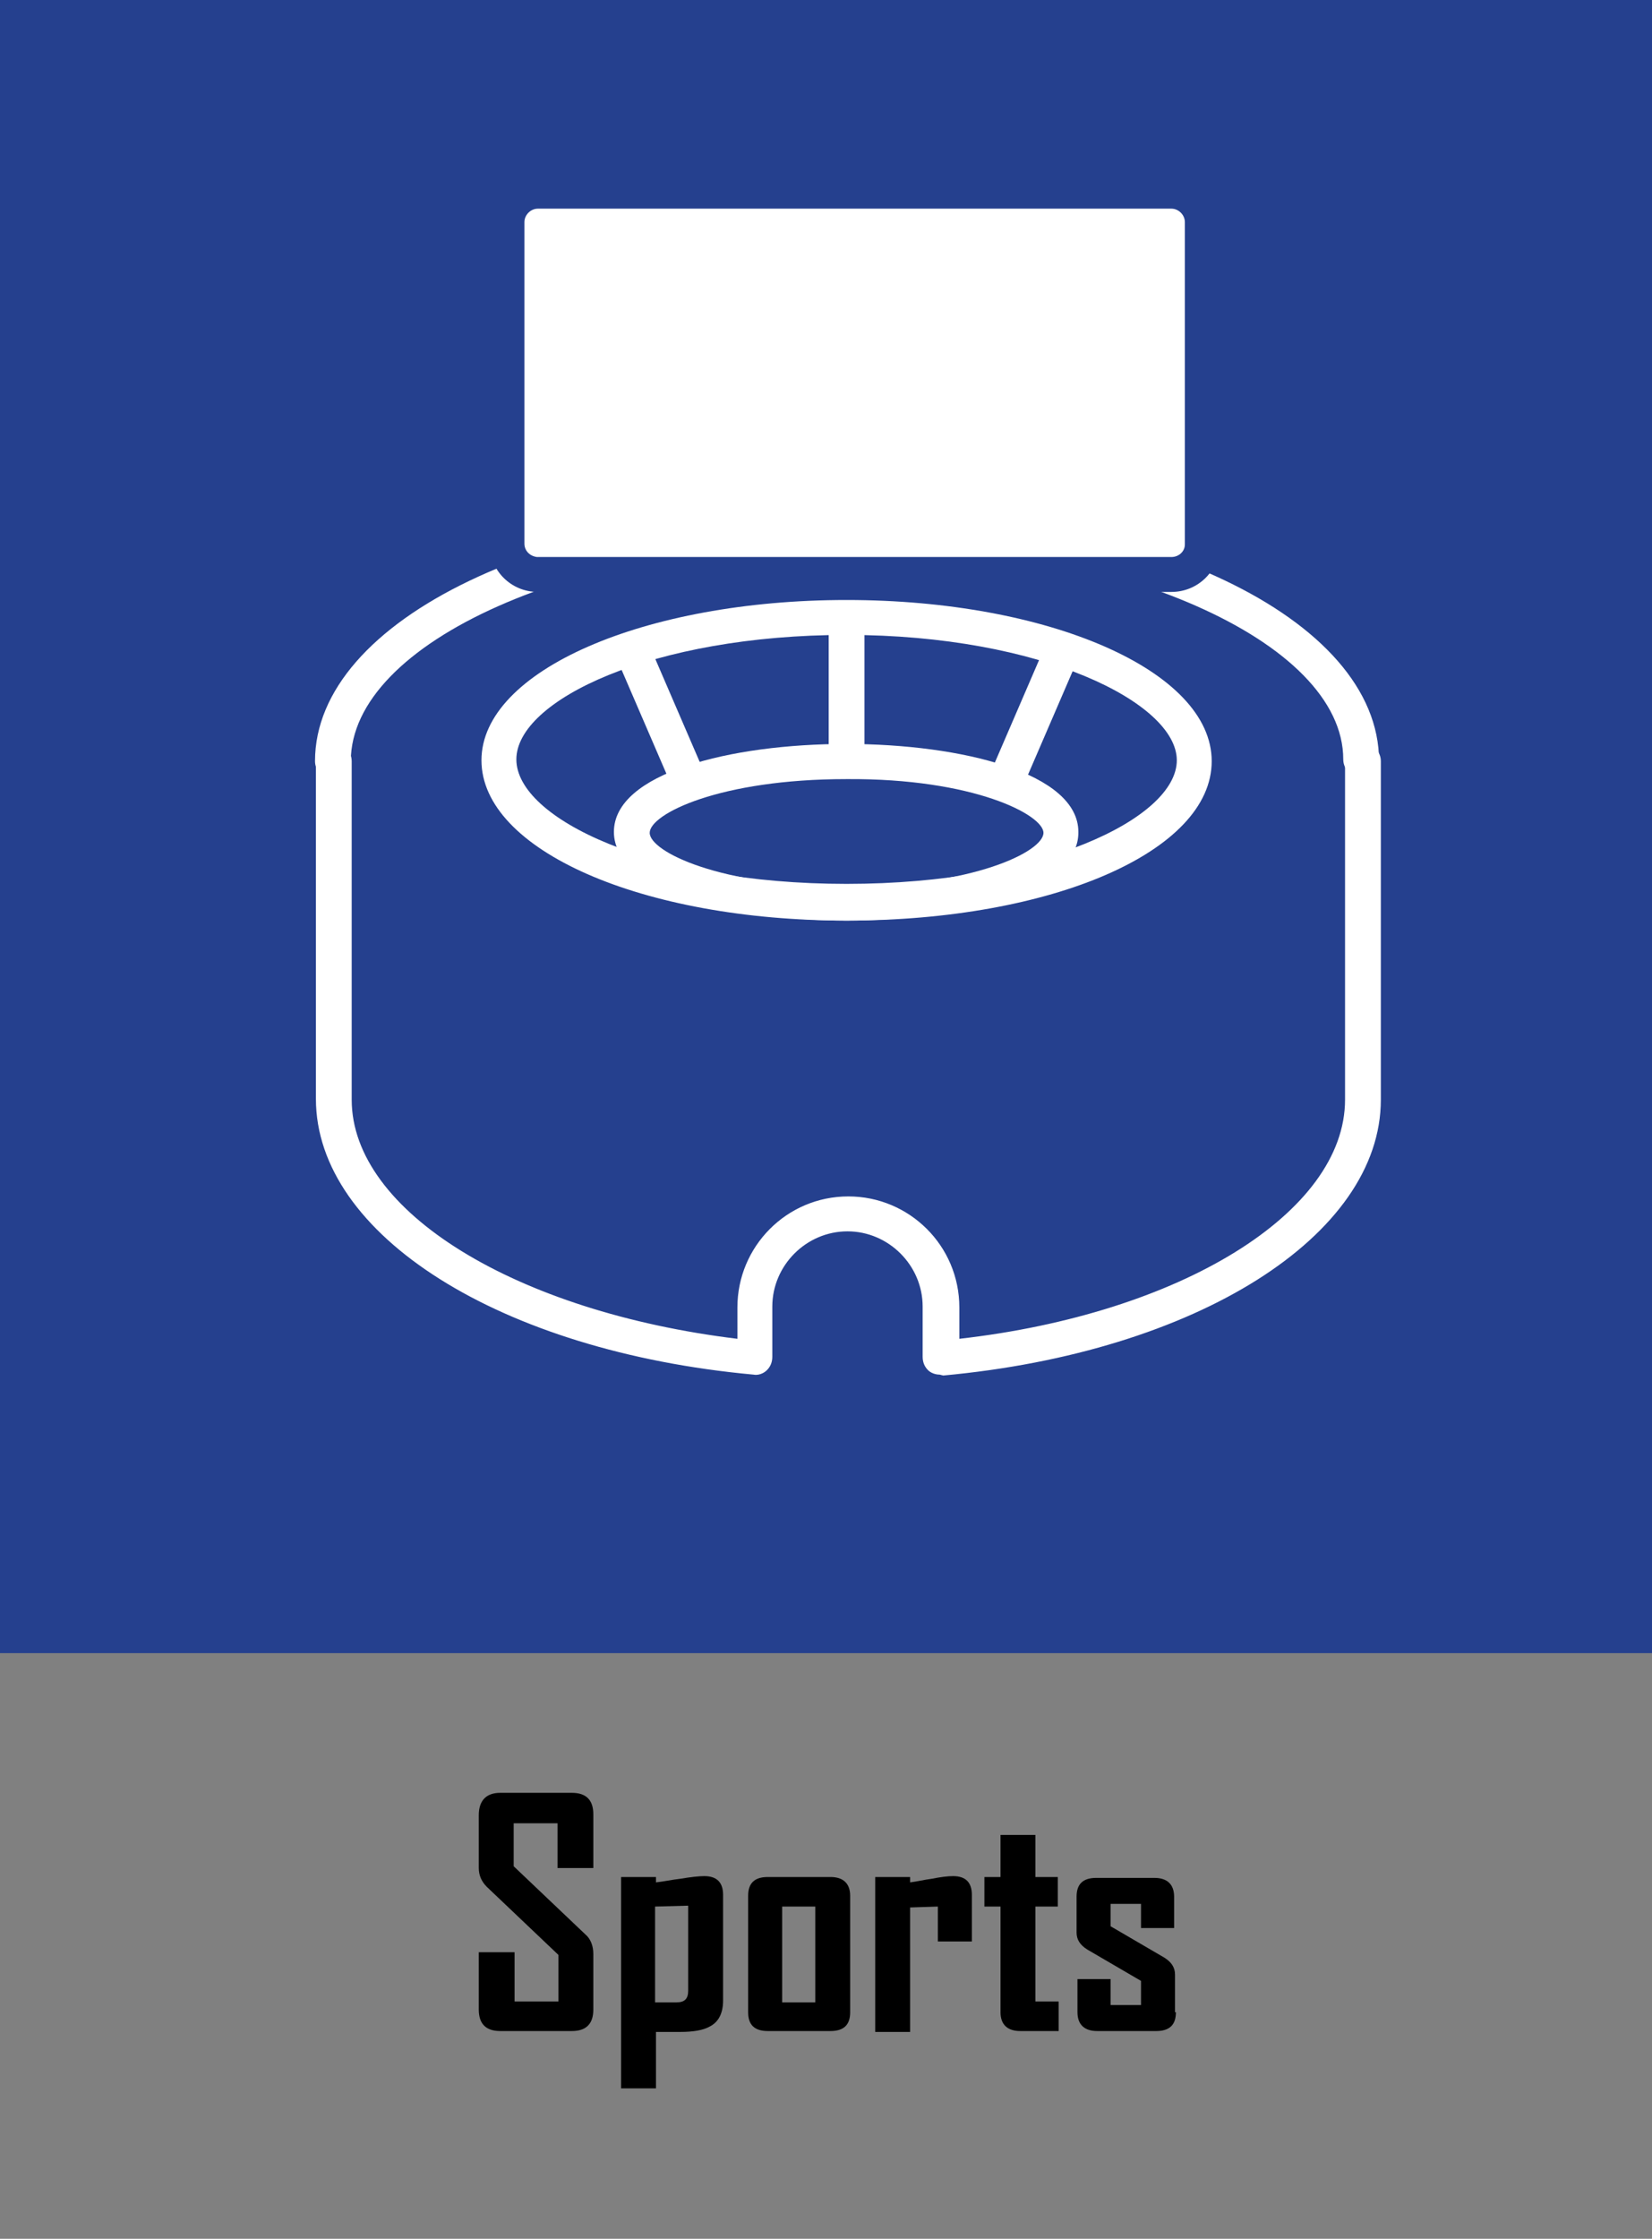 <?xml version="1.0" encoding="utf-8"?>
<!-- Generator: Adobe Illustrator 23.0.6, SVG Export Plug-In . SVG Version: 6.00 Build 0)  -->
<svg version="1.1" id="Layer_1" xmlns="http://www.w3.org/2000/svg" xmlns:xlink="http://www.w3.org/1999/xlink" x="0px" y="0px"
	 viewBox="0 0 184.6 250" style="enable-background:new 0 0 184.6 250;" xml:space="preserve">
<rect x="0" y="0" width="184.6" height="250" fill="#808080" stroke="none"/>
<style type="text/css">
	.st0{fill:#25408E;}
	.st1{fill:none;stroke:#25408E;stroke-width:2.5;stroke-linecap:round;stroke-linejoin:round;}
	.st2{fill:#FFFFFF;}
</style>
<g>
	<rect class="st0" width="184.6" height="184.6"/>
</g>
<line class="st1" x1="92.3" y1="85.5" x2="92.3" y2="95.7"/>
<g id="text_1_">
	<path class="st2" d="M105,153.5c-0.5,0-1-0.2-1.3-0.5c-0.4-0.4-0.6-0.9-0.6-1.5v-5.6c0-4.6-3.8-8.4-8.4-8.4s-8.4,3.8-8.4,8.4v5.6
		c0,0.6-0.2,1.1-0.6,1.5s-1,0.6-1.5,0.5c-28.3-2.6-48.9-15.6-48.9-30.8V85c0-1.1,0.9-2,2-2s2,0.9,2,2v37.8
		c0,12.5,18.4,23.7,43.1,26.7V146c0-6.8,5.5-12.4,12.4-12.4c6.8,0,12.4,5.5,12.4,12.4v3.5c24.7-2.8,43.1-14.1,43.1-26.7V85
		c0-1.1,0.9-2,2-2s2,0.9,2,2v37.8c0,15.2-20.6,28.2-48.9,30.8L105,153.5z"/>
	<path class="st2" d="M152.1,86.8c-1.1,0-2-0.9-2-2c0-13.2-25.4-24.4-55.5-24.4S39.2,71.7,39.2,85c0,1.1-0.9,2-2,2s-2-0.9-2-2
		c0-15.8,26.1-28.4,59.4-28.4S154.1,69,154.1,85C154,86,153.2,86.8,152.1,86.8z"/>
	<path class="st2" d="M94.6,102.8c-22.9,0-40.8-7.9-40.8-17.9S72,67,94.6,67s40.8,7.9,40.8,18S117.5,102.8,94.6,102.8z M94.6,70.9
		c-21.7,0-36.9,7.3-36.9,13.9s15.2,13.9,36.9,13.9s36.9-7.3,36.9-13.8C131.5,78.5,116.4,70.9,94.6,70.9z"/>
	<path class="st2" d="M94.6,102.8c-12.9,0-26-3.4-26-9.9c0-13.1,51.9-13.1,51.9,0C120.6,99.4,107.5,102.8,94.6,102.8z M94.6,87
		c-14.2,0-22,3.9-22,6s7.9,6,22,6s22-3.9,22-6C116.6,91,108.8,86.9,94.6,87L94.6,87z"/>
	<path class="st2" d="M94.6,86.8c-1.1,0-2-0.9-2-2V69.1c0-1.1,0.9-2,2-2s2,0.9,2,2v15.8C96.6,86,95.7,86.8,94.6,86.8z"/>
	<path class="st2" d="M112.3,89.3c-0.3,0.1-0.5,0.1-0.8,0c-1-0.4-1.4-1.6-1-2.6l6-13.9c0.4-1,1.6-1.5,2.6-1l0,0c1,0.4,1.5,1.6,1,2.6
		l0,0l-6,13.9C113.7,88.9,113,89.3,112.3,89.3z"/>
	<path class="st2" d="M77,89.3c-0.8,0-1.5-0.5-1.8-1.2l-6-13.9c-0.4-1,0-2.1,0.9-2.6h0.1c1-0.4,2.2,0,2.6,1l0,0l6,13.9
		c0.4,1,0,2.2-1,2.6C77.6,89.2,77.3,89.3,77,89.3z"/>
	<path class="st2" d="M60.1,21.3h70.8c1.9,0,3.4,1.5,3.4,3.4v35.9c0,1.9-1.5,3.4-3.4,3.4H60.1c-1.9,0-3.4-1.5-3.4-3.4V24.8
		C56.7,22.9,58.2,21.3,60.1,21.3z"/>
	<path class="st0" d="M130.9,66.1H60.1c-3,0-5.4-2.4-5.4-5.4l0,0V24.8c0-3,2.4-5.4,5.4-5.4h70.8c3,0,5.4,2.4,5.4,5.4v35.9
		C136.3,63.7,133.9,66.1,130.9,66.1L130.9,66.1z M60.1,23.3c-0.8,0-1.5,0.7-1.5,1.5v35.9c0,0.8,0.6,1.4,1.4,1.5h0.1h70.8
		c0.8,0,1.5-0.6,1.5-1.4l0,0v-36c0-0.8-0.7-1.5-1.5-1.5H60.1z"/>
</g>
<g>
	<path d="M66.3,224.4c0,1.6-0.8,2.4-2.4,2.4h-8c-1.6,0-2.4-0.8-2.4-2.4V218h4v5.5h4.9v-5.2l-8-7.6c-0.6-0.6-0.9-1.3-0.9-2.1v-5.9
		c0-1.6,0.8-2.5,2.4-2.5h8c1.6,0,2.4,0.8,2.4,2.4v6h-4v-5h-4.9v4.8l8,7.6c0.6,0.5,0.9,1.3,0.9,2.2V224.4z"/>
	<path d="M80.8,223.4c0,1.4-0.5,2.4-1.5,2.9c-0.7,0.4-1.8,0.6-3.3,0.6c-0.3,0-0.8,0-1.4,0c-0.6,0-1.1,0-1.3,0v6.3h-3.9v-23.6h3.9
		v0.6c0.9-0.1,1.8-0.3,2.7-0.4c1.2-0.2,2.1-0.3,2.7-0.3c1.4,0,2.1,0.7,2.1,2.1V223.4z M76.9,222.3v-9.5l-3.7,0.1v10.7h2.4
		C76.5,223.6,76.9,223.2,76.9,222.3z"/>
	<path d="M95,224.7c0,1.4-0.7,2.1-2.2,2.1h-7c-1.5,0-2.2-0.7-2.2-2.1v-13c0-1.4,0.7-2.1,2.2-2.1h7c1.4,0,2.2,0.7,2.2,2.1V224.7z
		 M91.1,223.6v-10.7h-3.7v10.7H91.1z"/>
	<path d="M108.7,216.8h-3.9v-3.9l-3.1,0.1v13.9h-3.9v-17.3h3.9v0.6c0.8-0.1,1.6-0.3,2.4-0.4c1-0.2,1.8-0.3,2.4-0.3
		c1.4,0,2.1,0.7,2.1,2.1V216.8z"/>
	<path d="M118.3,226.8H114c-1.4,0-2.2-0.7-2.2-2.1v-11.8H110v-3.3h1.8v-4.7h3.9v4.7h2.5v3.3h-2.5v10.6h2.6V226.8z"/>
	<path d="M131.4,224.7c0,1.4-0.7,2.1-2.2,2.1h-6.6c-1.4,0-2.2-0.7-2.2-2.1V221h3.7v2.9h3.4v-2.7l-6-3.5c-0.8-0.5-1.2-1.1-1.2-1.9v-4
		c0-1.4,0.7-2.1,2.2-2.1h6.5c1.4,0,2.2,0.7,2.2,2.1v3.5h-3.7v-2.7h-3.4v2.5l6,3.5c0.8,0.5,1.2,1.1,1.2,1.9V224.7z"/>
</g>
</svg>

